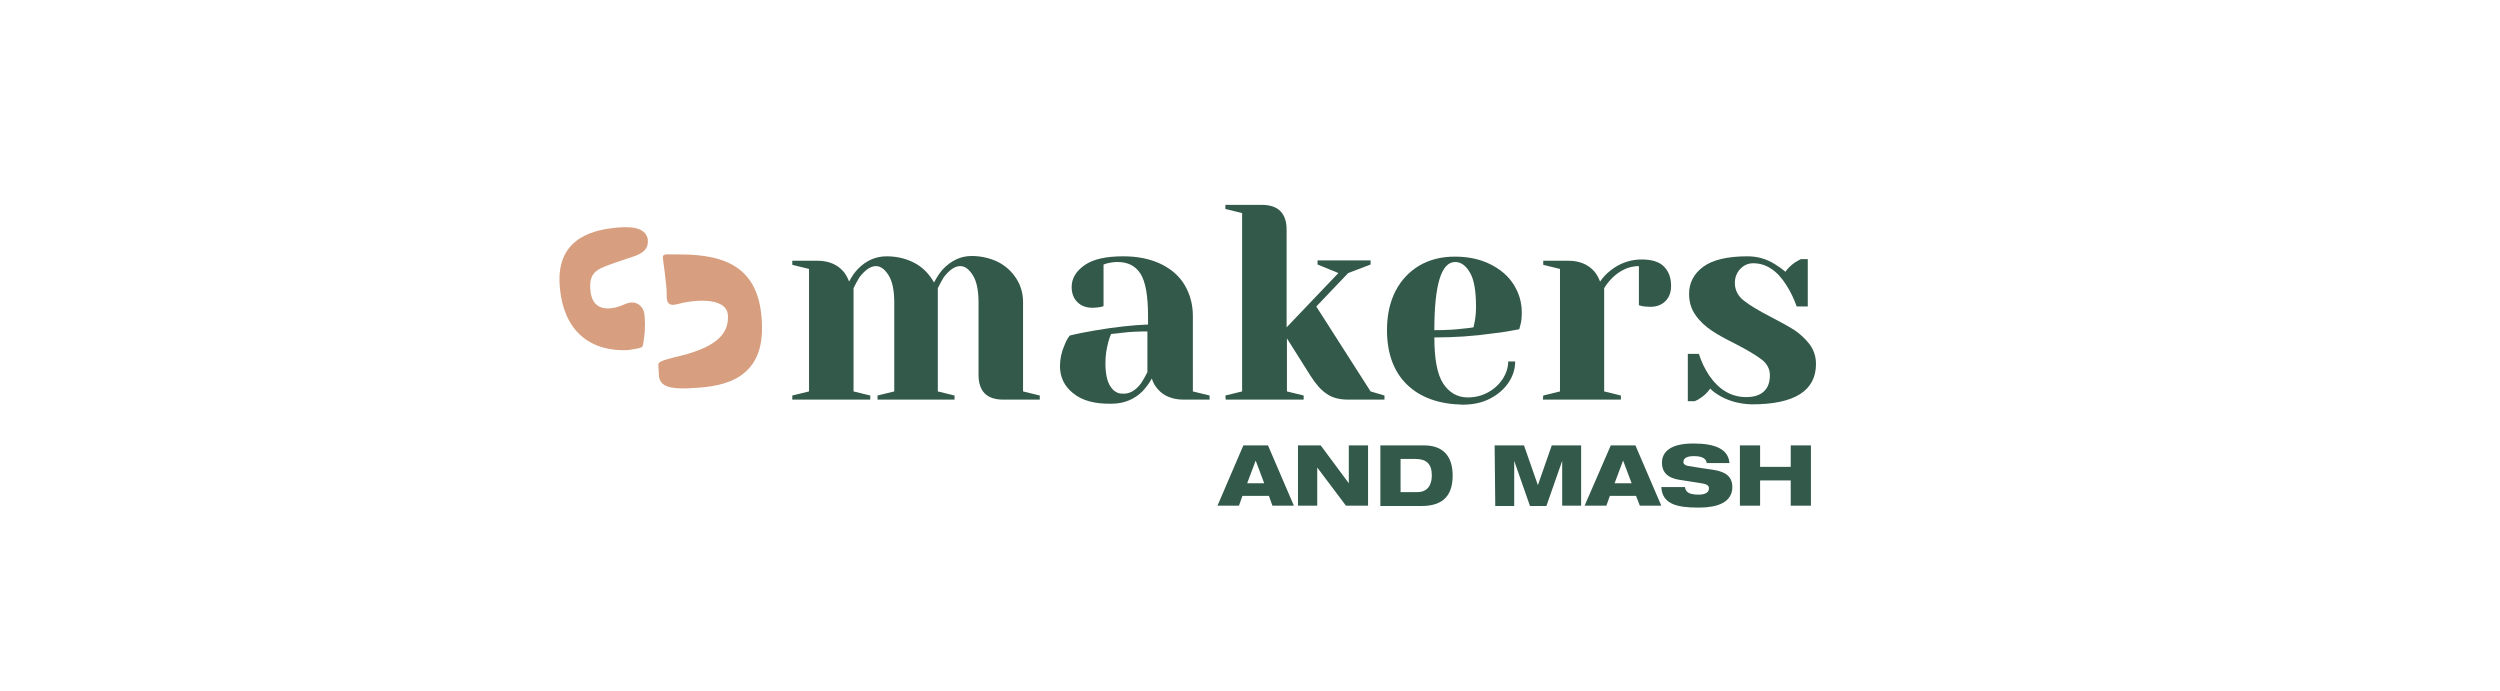 <svg xml:space="preserve" style="enable-background:new 0 0 792 219;" viewBox="0 0 792 219" y="0px" x="0px" xmlns:xlink="http://www.w3.org/1999/xlink" xmlns="http://www.w3.org/2000/svg" id="Layer_1" version="1.1">
<style type="text/css">
	.st0{fill:#32594A;}
	.st1{fill-rule:evenodd;clip-rule:evenodd;fill:#D79F7F;}
</style>
<g>
	<path d="M251,125.3l5.3-1.3V85.2l-5.3-1.3v-1.3h7.9c3.5,0,6.2,1.1,8.2,3.3c0.8,0.9,1.4,2,1.9,3.3c0.9-1.7,1.8-3,2.8-4
		c2.6-2.7,5.7-4,9.1-4s6.4,0.8,9,2.2s4.6,3.6,6,6.1c0.9-1.7,1.8-3.1,2.8-4.2c2.7-2.8,5.7-4.2,9.1-4.2c3.1,0,5.9,0.7,8.4,1.9
		c2.5,1.3,4.4,3.1,5.8,5.3c1.4,2.2,2.1,4.7,2.1,7.3V124l5.3,1.3v1.3h-11.5c-5.3,0-7.9-2.6-7.9-7.9V95.8c0-3.8-0.6-6.7-1.8-8.6
		s-2.5-2.9-4-2.9c-1.7,0-3.4,1.2-5.2,3.5c-0.7,1.1-1.3,2.3-1.9,3.5V124l5.3,1.3v1.3H278v-1.3l5.3-1.3V95.8c0-3.8-0.6-6.7-1.8-8.6
		c-1.2-1.9-2.5-2.9-4-2.9c-1.7,0-3.4,1.2-5.2,3.5c-0.7,1.1-1.3,2.3-1.9,3.5V124l5.3,1.3v1.3H251L251,125.3L251,125.3z" class="st0"></path>
	<path d="M340,124.6c-2.8-2.2-4.2-5.1-4.2-8.6c0-2.3,0.5-4.6,1.5-6.8c0.4-1.1,0.9-2,1.6-2.9c2.4-0.6,5-1.1,7.9-1.6
		c6.4-1.1,12-1.7,16.9-1.9v-2.6c0-6.5-0.8-11-2.4-13.5s-4-3.7-7.3-3.7c-1.2,0-2.3,0.2-3.2,0.4l-1.2,0.4v13.2l-1.1,0.3
		c-0.9,0.1-1.7,0.2-2.4,0.2c-2,0-3.6-0.6-4.8-1.8c-1.2-1.2-1.8-2.8-1.8-4.8c0-2.7,1.4-5,4.1-6.9c2.7-1.9,6.8-2.8,12.2-2.8
		c4.6,0,8.5,0.8,11.9,2.4c3.3,1.6,5.9,3.8,7.6,6.7c1.7,2.9,2.6,6.1,2.6,9.8V124l5.3,1.3v1.3H375c-3.5,0-6.3-1.1-8.2-3.3
		c-0.8-0.9-1.5-2-1.9-3.4c-0.8,1.5-1.8,2.8-2.9,4c-2.6,2.6-5.9,4-9.9,4C346.8,128,342.8,126.9,340,124.6z M361.5,121.4
		c0.6-0.9,1.3-2.1,2-3.5V105c-2.7,0-5.3,0.1-7.8,0.4c-1.8,0.2-3.1,0.4-3.7,0.4c-0.3,0.6-0.6,1.5-0.9,2.6c-0.6,2.2-0.9,4.4-0.9,6.6
		c0,3.3,0.5,5.7,1.5,7.3c1,1.6,2.3,2.4,3.8,2.4C357.8,124.9,359.8,123.7,361.5,121.4z" class="st0"></path>
	<path d="M388.2,125.3l5.3-1.3V67.5l-5.3-1.3v-1.3h11.5c5.3,0,7.9,2.7,7.9,7.9v30.9L424,86.5l-6.6-2.7v-1.3h16.8v1.3
		l-7.1,2.7l-10.1,10.6l17.2,26.9l4.4,1.3v1.3h-11.5c-2.8,0-5.1-0.6-6.9-1.9c-1.8-1.2-3.4-3.1-5-5.6l-7.5-11.9V124l5.3,1.3v1.3h-24.7
		L388.2,125.3L388.2,125.3z" class="st0"></path>
	<path d="M445.7,121.8c-4.2-4.1-6.3-9.9-6.3-17.2c0-4.8,0.9-8.9,2.7-12.4s4.4-6.2,7.6-8.1c3.3-1.9,7-2.8,11.2-2.8
		s8,0.8,11.2,2.4s5.7,3.7,7.4,6.4c1.7,2.7,2.6,5.6,2.6,8.9c0,1.5-0.1,2.7-0.4,3.8l-0.4,1.5c-2.5,0.5-5.3,1-8.2,1.3
		c-6.2,0.9-12.4,1.3-18.7,1.3c0,6.8,0.9,11.7,2.8,14.6c1.9,2.9,4.5,4.4,7.8,4.4c2.3,0,4.4-0.5,6.4-1.6c2-1.1,3.5-2.5,4.7-4.3
		c1.1-1.8,1.7-3.6,1.7-5.5h2.2c0,2.4-0.7,4.6-2.1,6.7c-1.4,2.1-3.4,3.8-5.9,5.1c-2.5,1.3-5.4,1.9-8.7,1.9
		C455.7,128,449.9,125.9,445.7,121.8z M463.6,104.1c1-0.1,2.1-0.2,3.2-0.4c0.1-0.3,0.2-0.9,0.4-1.9c0.3-1.5,0.4-3,0.4-4.7
		c0-4.9-0.6-8.5-1.9-10.7c-1.3-2.3-2.9-3.4-4.7-3.4c-4.4,0-6.6,7.2-6.6,21.6C458.2,104.6,461.3,104.4,463.6,104.1z" class="st0"></path>
	<path d="M488.9,125.3l5.3-1.3V85.2l-5.3-1.3v-1.3h7.9c3.5,0,6.2,1.1,8.2,3.3c0.8,0.9,1.4,2,1.9,3.3
		c0.9-1.3,2-2.5,3.3-3.5c2.9-2.3,6.2-3.5,9.9-3.5c3.1,0,5.5,0.7,7,2.2s2.3,3.5,2.3,6.2c0,2-0.6,3.6-1.8,4.8
		c-1.2,1.2-2.8,1.8-4.8,1.8c-0.8,0-1.7-0.1-2.5-0.2l-1.1-0.3V84.3c-3,0-5.7,1.2-8.2,3.5c-1.2,1.2-2.1,2.3-2.8,3.5V124l5.3,1.3v1.3
		h-24.7L488.9,125.3L488.9,125.3z" class="st0"></path>
	<path d="M545.2,125.6c-1.4-0.8-2.6-1.6-3.4-2.5c-0.9,1.3-2,2.3-3.1,3c-0.5,0.4-1.1,0.7-1.8,1h-2.2v-15h3.5
		c0.8,2.5,1.9,4.8,3.3,6.9c3.1,4.5,7,6.8,11.7,6.8c2.5,0,4.3-0.6,5.6-1.8c1.3-1.2,1.9-2.9,1.9-5.2c0-1.9-0.9-3.6-2.6-4.9
		c-1.7-1.3-4.5-3-8.2-4.9c-3.2-1.6-5.8-3-7.7-4.3s-3.7-2.9-5-4.8c-1.4-1.9-2.1-4.2-2.1-6.8c0-3.5,1.5-6.4,4.5-8.6
		c3-2.2,7.7-3.3,14-3.3c3.1,0,6,0.8,8.7,2.5c1.3,0.8,2.4,1.6,3.3,2.4c0.8-1.1,1.8-2.1,3.1-3c1-0.6,1.6-0.9,1.8-1h2.2v15h-3.5
		c-0.9-2.5-2-4.8-3.3-6.8c-2.9-4.6-6.4-6.9-10.5-6.9c-1.6,0-2.9,0.6-4.1,1.8c-1.1,1.2-1.7,2.7-1.7,4.4c0,2.2,0.9,4.1,2.8,5.6
		s4.7,3.2,8.6,5.2c3.1,1.6,5.6,3,7.5,4.2c1.8,1.2,3.4,2.7,4.8,4.5c1.3,1.8,2,3.8,2,6.2c0,8.5-6.8,12.8-20.3,12.8
		C551.4,128,548.1,127.2,545.2,125.6z" class="st0"></path>
</g>
<g>
	<path d="M393.9,141.1h7.8l8.2,19.1h-6.8l-1.1-3.1h-8.4l-1.1,3.1h-6.8L393.9,141.1z M397.8,145.9L397.8,145.9l-2.7,7.2
		h5.4L397.8,145.9z" class="st0"></path>
	<path d="M411.1,141.1h7.3l8.9,12h0v-12h6.1v19.1h-7l-9.1-12.1h0v12.1h-6.1V141.1z" class="st0"></path>
	<path d="M437.3,141.1h13.8c5.9,0,9.1,3.2,9.1,9.6c0,7.5-4.4,9.6-9.9,9.6h-13L437.3,141.1L437.3,141.1z M443.7,155.9
		h5.3c3.6,0,4.6-2.7,4.6-5.3c0-3.6-1.7-5.2-5.1-5.2h-4.8V155.9z" class="st0"></path>
	<path d="M473.5,141.1h9.3l4.4,12.6h0l4.4-12.6h9.3v19.1h-6V146h0l-5,14.3h-5.2l-5-14.3h0v14.3h-6L473.5,141.1
		L473.5,141.1z" class="st0"></path>
	<path d="M510.3,141.1h7.8l8.2,19.1h-6.8l-1.2-3.1H510l-1.1,3.1H502L510.3,141.1z M514.2,145.9L514.2,145.9l-2.7,7.2
		h5.4L514.2,145.9z" class="st0"></path>
	<path d="M540.7,146.7c-0.2-1.3-1.2-2.2-4.1-2.2c-2.1,0-3.3,0.6-3.3,1.9c0,0.6,0.5,1,1.4,1.2c1.6,0.3,6.5,1,8.4,1.3
		c3.6,0.6,5.7,2.1,5.7,5.4c0,6.5-8.4,6.5-11,6.5c-6.5,0-11.2-1.1-11.5-6.5h7.5c0.2,1.4,1,2.4,4.3,2.4c1.6,0,3.3-0.4,3.3-2
		c0-1-0.8-1.4-3-1.7l-6.4-1c-3.9-0.6-5.5-2.6-5.5-5.4c0-2.5,1.5-6.1,9.9-6.1c6.9,0,11.1,1.7,11.5,6.2L540.7,146.7L540.7,146.7z" class="st0"></path>
	<path d="M567.3,152.2h-9.7v8h-6.4v-19.1h6.4v6.8h9.7v-6.8h6.4v19.1h-6.4V152.2z" class="st0"></path>
</g>
<g>
	<g>
		<path d="M214.9,80.6c-3.8,0.1-5-0.5-4.9,1.2c0,0,1.2,8.7,1.2,10.9c0,2.2-0.2,4.7,3.6,3.6c3.8-1.1,15.4-2.7,15.8,3.6
			s-4.4,10.5-17,13.3c-6.4,1.7-4.9,1.5-4.9,4.9c0,3.4,1.5,5.3,9.7,4.9c8.2-0.4,23.3-1.3,23-19.4C241.2,85.5,231.1,80.5,214.9,80.6z
			 M195.5,83c5.5-2,10.3-2.4,9.7-7.3c-0.6-2.8-3.4-4.2-9.7-3.6s-19.3,2.6-18.2,18.2s10.7,21.2,21.8,20.6c5.2-0.9,4.4-0.4,4.9-3.6
			c0.5-3.2,0.4-6.9,0-8.5s-2.4-4.1-6.1-2.4s-10.5,3.1-10.9-4.9C186.6,85.6,190,85,195.5,83z" class="st1"></path>
	</g>
</g>
</svg>
